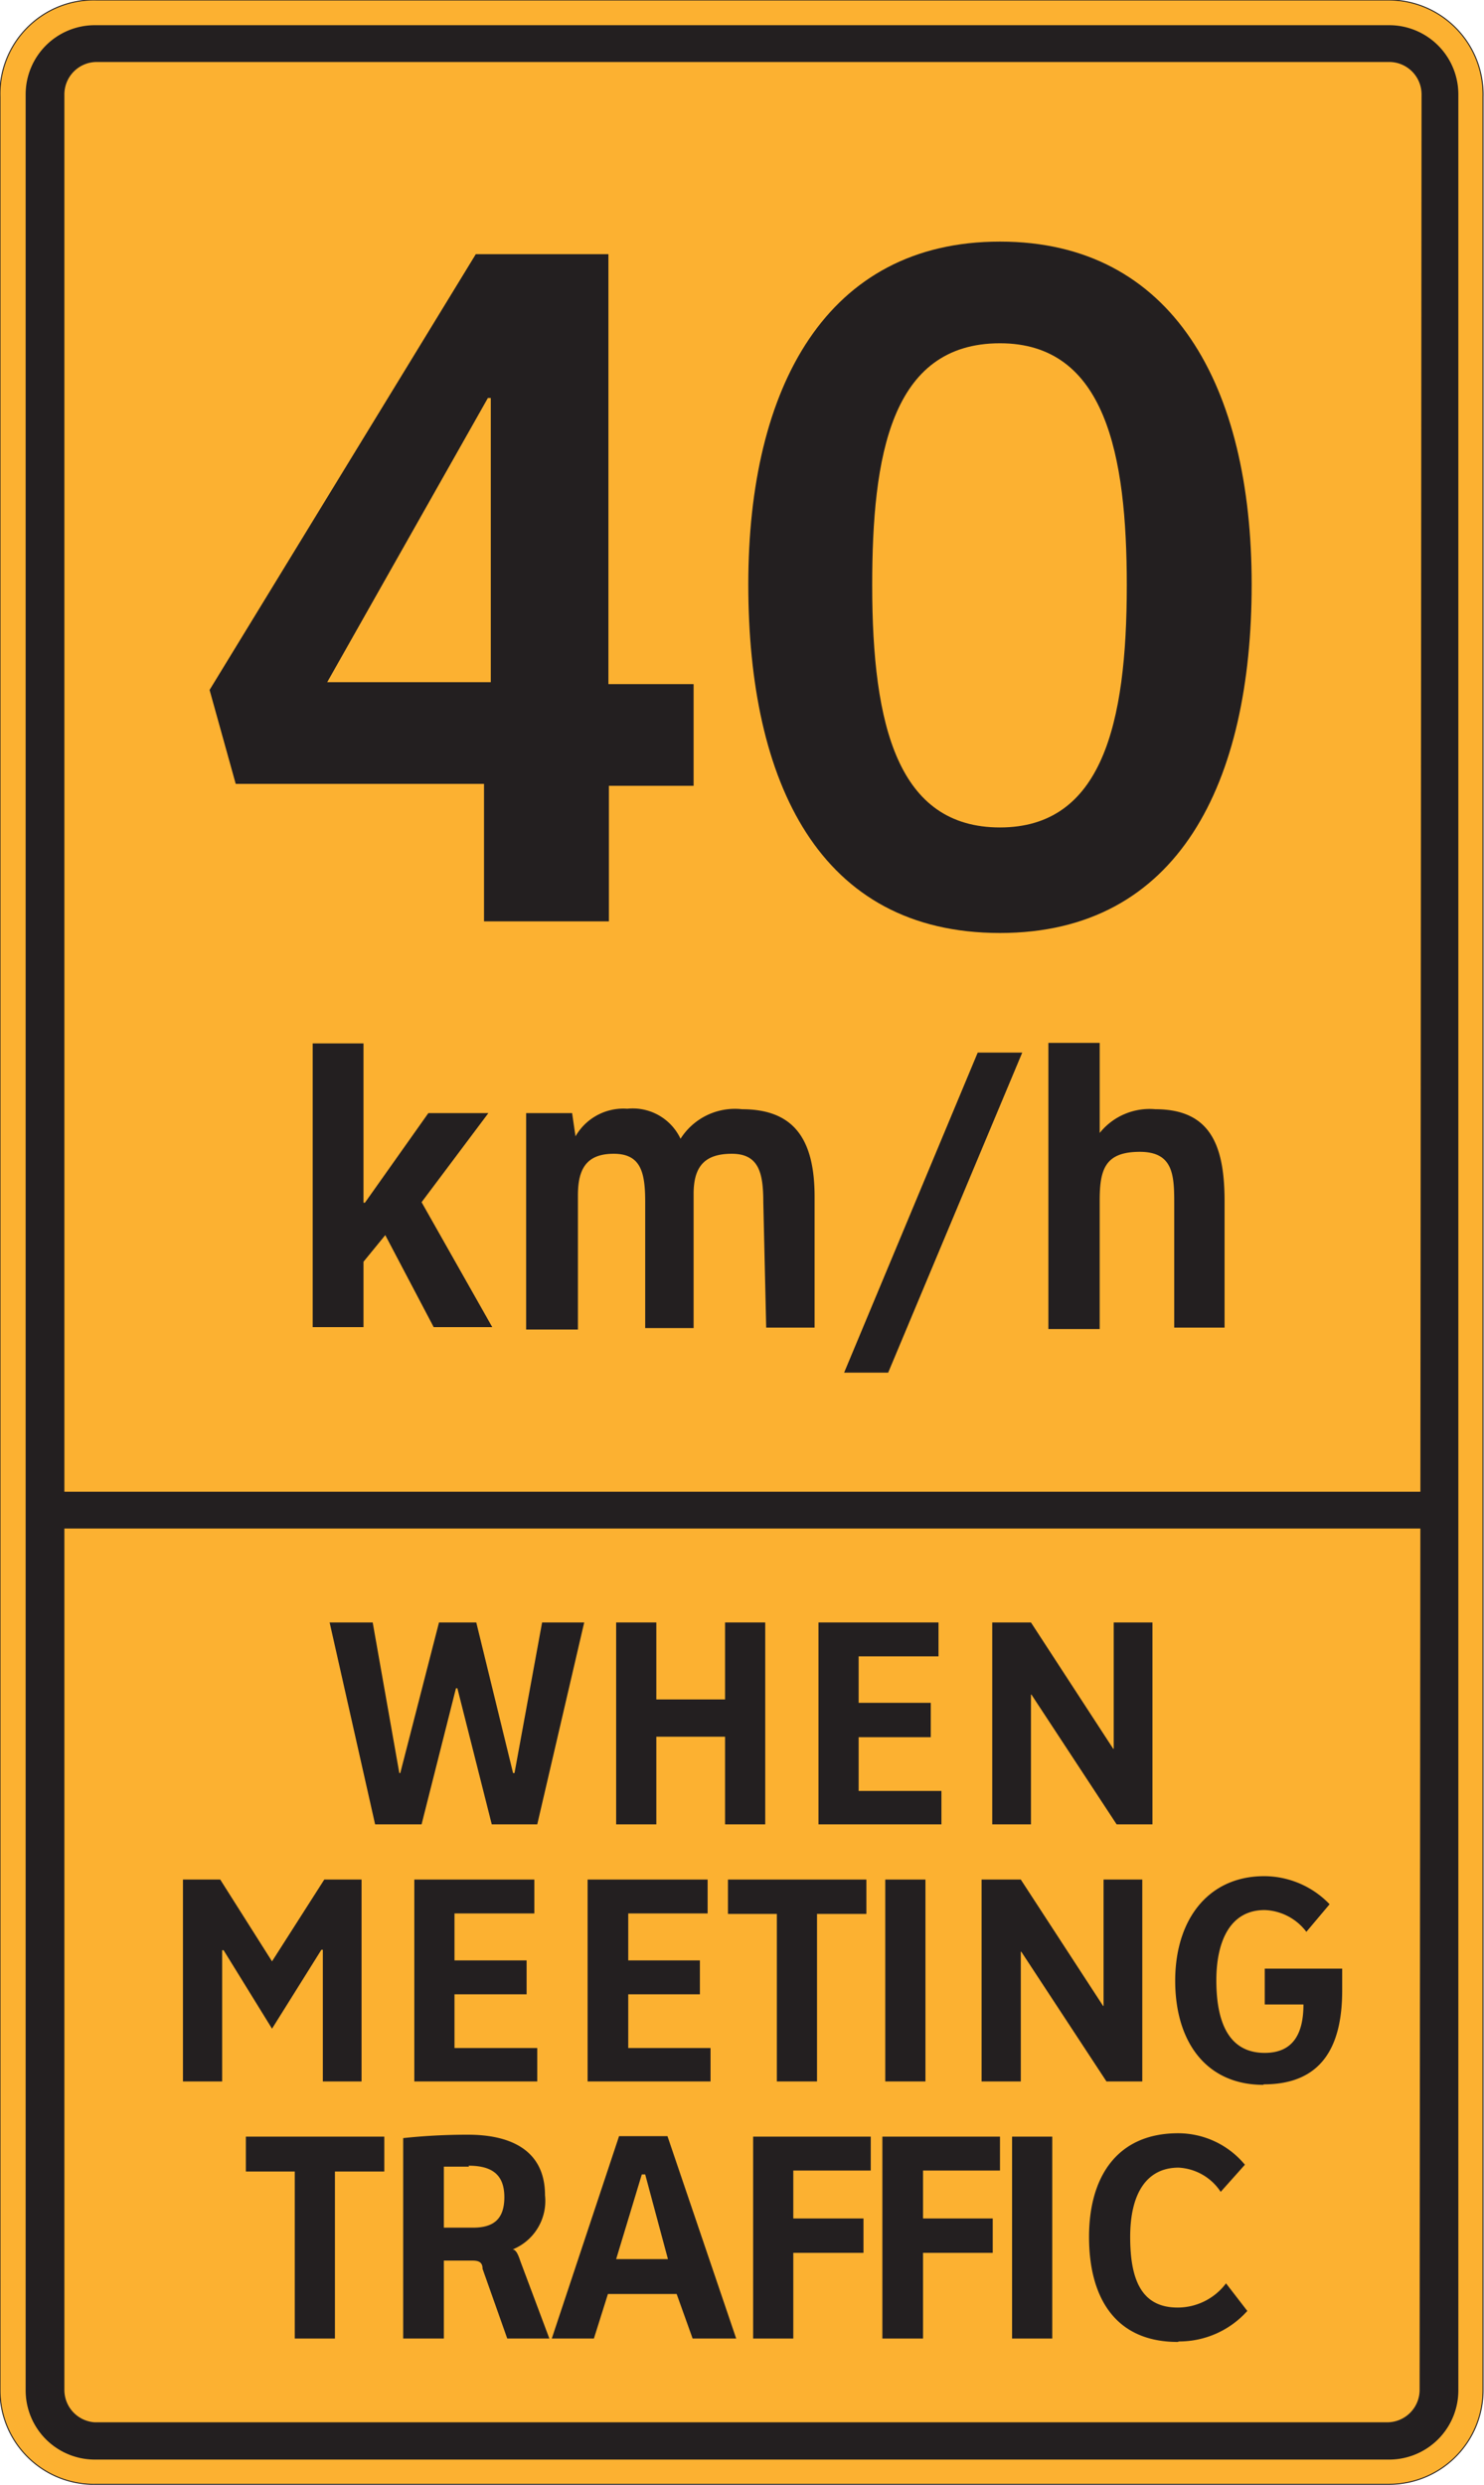 <svg xmlns="http://www.w3.org/2000/svg" xmlns:xlink="http://www.w3.org/1999/xlink" viewBox="0 0 30.66 51.32"><defs><style>.cls-1,.cls-4{fill:none;}.cls-2{clip-path:url(#clip-path);}.cls-3{fill:#fcb131;}.cls-4{stroke:#231f20;stroke-width:0.02px;}.cls-5{fill:#231f20;}</style><clipPath id="clip-path" transform="translate(-11.67 -1.34)"><rect class="cls-1" width="54" height="54"/></clipPath></defs><title>Asset 3</title><g id="Layer_2" data-name="Layer 2"><g id="Layer_1-2" data-name="Layer 1"><g class="cls-2"><path class="cls-3" d="M2,0H28.7A1.95,1.95,0,0,1,30.64,2V49.37a1.94,1.94,0,0,1-1.94,1.94H2A1.94,1.94,0,0,1,0,49.37V2A1.94,1.94,0,0,1,2,0Z"/><path class="cls-4" d="M2,0H28.7A1.95,1.95,0,0,1,30.64,2V49.37a1.94,1.94,0,0,1-1.94,1.94H2A1.94,1.94,0,0,1,0,49.37V2A1.94,1.94,0,0,1,2,0Z"/><path class="cls-5" d="M40.37,1.86H13.63a1.43,1.43,0,0,0-1.43,1.43V50.7a1.43,1.43,0,0,0,1.43,1.44H40.37A1.43,1.43,0,0,0,41.8,50.7V3.29a1.43,1.43,0,0,0-1.43-1.43M41,50.7a.67.67,0,0,1-.67.67H13.63A.67.67,0,0,1,13,50.7V3.29a.67.67,0,0,1,.67-.67H40.37a.67.67,0,0,1,.67.67Z" transform="translate(-11.67 -1.34)"/><path class="cls-5" d="M24.25,20.37H21.67V17.53H16.54L16,15.59l5.5-9h2.74v8.88H26v2.1H24.25Zm-5.82-4.94h3.38V9.56h-.06Z" transform="translate(-11.67 -1.34)"/><path class="cls-5" d="M32.33,20.61c-3.74,0-5.2-3.12-5.2-7.2s1.62-7.08,5.2-7.08,5.2,3,5.2,7.08-1.5,7.2-5.2,7.2m0-12.18c-2.26,0-2.64,2.34-2.64,5,0,2.92.54,5,2.64,5s2.62-2.12,2.62-5c0-2.7-.44-5-2.62-5" transform="translate(-11.67 -1.34)"/><polygon class="cls-5" points="7.96 25.51 7.51 26.06 7.51 27.41 6.46 27.41 6.46 21.55 7.51 21.55 7.51 24.84 7.54 24.84 8.85 22.99 10.09 22.99 8.71 24.83 10.17 27.41 8.96 27.41 7.96 25.51"/><path class="cls-5" d="M27.44,26.17c0-.6-.09-1-.65-1S26,25.43,26,26v2.77H25v-2.6c0-.6-.08-1-.65-1s-.74.32-.74.86v2.77H22.54V24.33h.95l.07.48h0a1.14,1.14,0,0,1,1.07-.57,1.09,1.09,0,0,1,1.1.62A1.33,1.33,0,0,1,27,24.25c1.09,0,1.5.64,1.5,1.81v2.7h-1Z" transform="translate(-11.67 -1.34)"/><polygon class="cls-5" points="17.44 28.35 20.2 21.74 21.12 21.74 18.35 28.35 17.44 28.35"/><path class="cls-5" d="M35.93,26.24c0-.6,0-1.11-.71-1.11s-.83.35-.83,1v2.66H33.33V22.88h1.06v1.86h0a1.32,1.32,0,0,1,1.15-.49c1.14,0,1.43.75,1.43,1.9v2.61H35.93Z" transform="translate(-11.67 -1.34)"/><polygon class="cls-5" points="10.16 37.68 9.45 34.87 9.42 34.87 8.71 37.68 7.75 37.68 6.81 33.51 7.7 33.51 8.25 36.62 8.27 36.62 9.07 33.51 9.84 33.51 10.6 36.62 10.63 36.62 11.2 33.51 12.07 33.51 11.1 37.68 10.16 37.68"/><polygon class="cls-5" points="14.98 35.87 13.56 35.87 13.56 37.68 12.73 37.68 12.73 33.51 13.56 33.51 13.56 35.1 14.98 35.1 14.98 33.51 15.81 33.51 15.81 37.68 14.98 37.68 14.98 35.87"/><polygon class="cls-5" points="16.91 33.51 19.39 33.51 19.39 34.21 17.74 34.21 17.74 35.17 19.23 35.17 19.23 35.88 17.74 35.88 17.74 36.99 19.45 36.99 19.45 37.68 16.91 37.68 16.91 33.51"/><polygon class="cls-5" points="21.31 35 21.3 35 21.3 37.68 20.5 37.68 20.5 33.51 21.3 33.51 23 36.12 23.01 36.12 23.01 33.51 23.81 33.51 23.81 37.68 23.07 37.68 21.31 35"/><polygon class="cls-5" points="6.67 40.27 6.64 40.27 5.62 41.9 4.62 40.28 4.59 40.28 4.59 42.99 3.78 42.99 3.78 38.82 4.55 38.82 5.62 40.51 6.7 38.82 7.47 38.82 7.47 42.99 6.67 42.99 6.67 40.27"/><polygon class="cls-5" points="8.56 38.82 11.04 38.82 11.04 39.52 9.39 39.52 9.39 40.49 10.88 40.49 10.88 41.19 9.39 41.19 9.39 42.3 11.1 42.3 11.1 42.99 8.56 42.99 8.56 38.82"/><polygon class="cls-5" points="12.14 38.82 14.62 38.82 14.62 39.52 12.98 39.52 12.98 40.49 14.46 40.49 14.46 41.19 12.98 41.19 12.98 42.3 14.68 42.3 14.68 42.99 12.14 42.99 12.14 38.82"/><polygon class="cls-5" points="16.88 42.99 16.05 42.99 16.05 39.53 15.04 39.53 15.04 38.82 17.9 38.82 17.9 39.53 16.88 39.53 16.88 42.99"/><rect class="cls-5" x="18.29" y="38.82" width="0.83" height="4.17"/><polygon class="cls-5" points="21.1 40.31 21.09 40.31 21.09 42.99 20.28 42.99 20.28 38.82 21.09 38.82 22.79 41.43 22.8 41.43 22.8 38.82 23.6 38.82 23.6 42.99 22.86 42.99 21.1 40.31"/><path class="cls-5" d="M37.77,44.4c-1.18,0-1.82-.89-1.82-2.15s.68-2.16,1.84-2.16a1.88,1.88,0,0,1,1.35.58l-.48.57a1.13,1.13,0,0,0-.86-.45c-.76,0-1,.72-1,1.45s.18,1.5,1,1.5c.61,0,.8-.43.8-1h-.8V42h1.6v.45c0,1.13-.4,1.94-1.62,1.94" transform="translate(-11.67 -1.34)"/><polygon class="cls-5" points="6.92 48.3 6.09 48.3 6.09 44.85 5.08 44.85 5.08 44.13 7.94 44.13 7.94 44.85 6.92 44.85 6.92 48.3"/><path class="cls-5" d="M21.64,48.2c0-.13-.07-.17-.21-.17h-.59v1.61H20V45.5a12.53,12.53,0,0,1,1.34-.07c.85,0,1.59.3,1.59,1.25a1.08,1.08,0,0,1-.67,1.12c.08,0,.13.15.16.24l.6,1.6h-.87Zm-.28-2.11-.52,0v1.26h.6c.41,0,.65-.16.65-.63s-.26-.65-.74-.65" transform="translate(-11.67 -1.34)"/><path class="cls-5" d="M25.65,48.72H24.23l-.29.92h-.87l1.39-4.18h1l1.42,4.18h-.9Zm-.72-2.47L24.4,48h1.07L25,46.25Z" transform="translate(-11.67 -1.34)"/><polygon class="cls-5" points="16.39 45.82 17.84 45.82 17.84 46.53 16.39 46.53 16.39 48.3 15.56 48.3 15.56 44.13 17.99 44.13 17.99 44.83 16.39 44.83 16.39 45.82"/><polygon class="cls-5" points="19.07 45.82 20.51 45.82 20.51 46.53 19.07 46.53 19.07 48.3 18.23 48.3 18.23 44.13 20.66 44.13 20.66 44.83 19.07 44.83 19.07 45.82"/><rect class="cls-5" x="20.91" y="44.13" width="0.83" height="4.17"/><path class="cls-5" d="M36,49.71c-1.3,0-1.83-.93-1.83-2.17s.58-2.14,1.84-2.14a1.79,1.79,0,0,1,1.38.65l-.5.56a1.11,1.11,0,0,0-.87-.5c-.67,0-1,.55-1,1.43S35.25,49,36,49a1.25,1.25,0,0,0,1-.5l.44.57a1.89,1.89,0,0,1-1.41.63" transform="translate(-11.67 -1.34)"/><rect class="cls-5" x="0.71" y="30.81" width="29.23" height="0.76"/></g></g></g></svg>